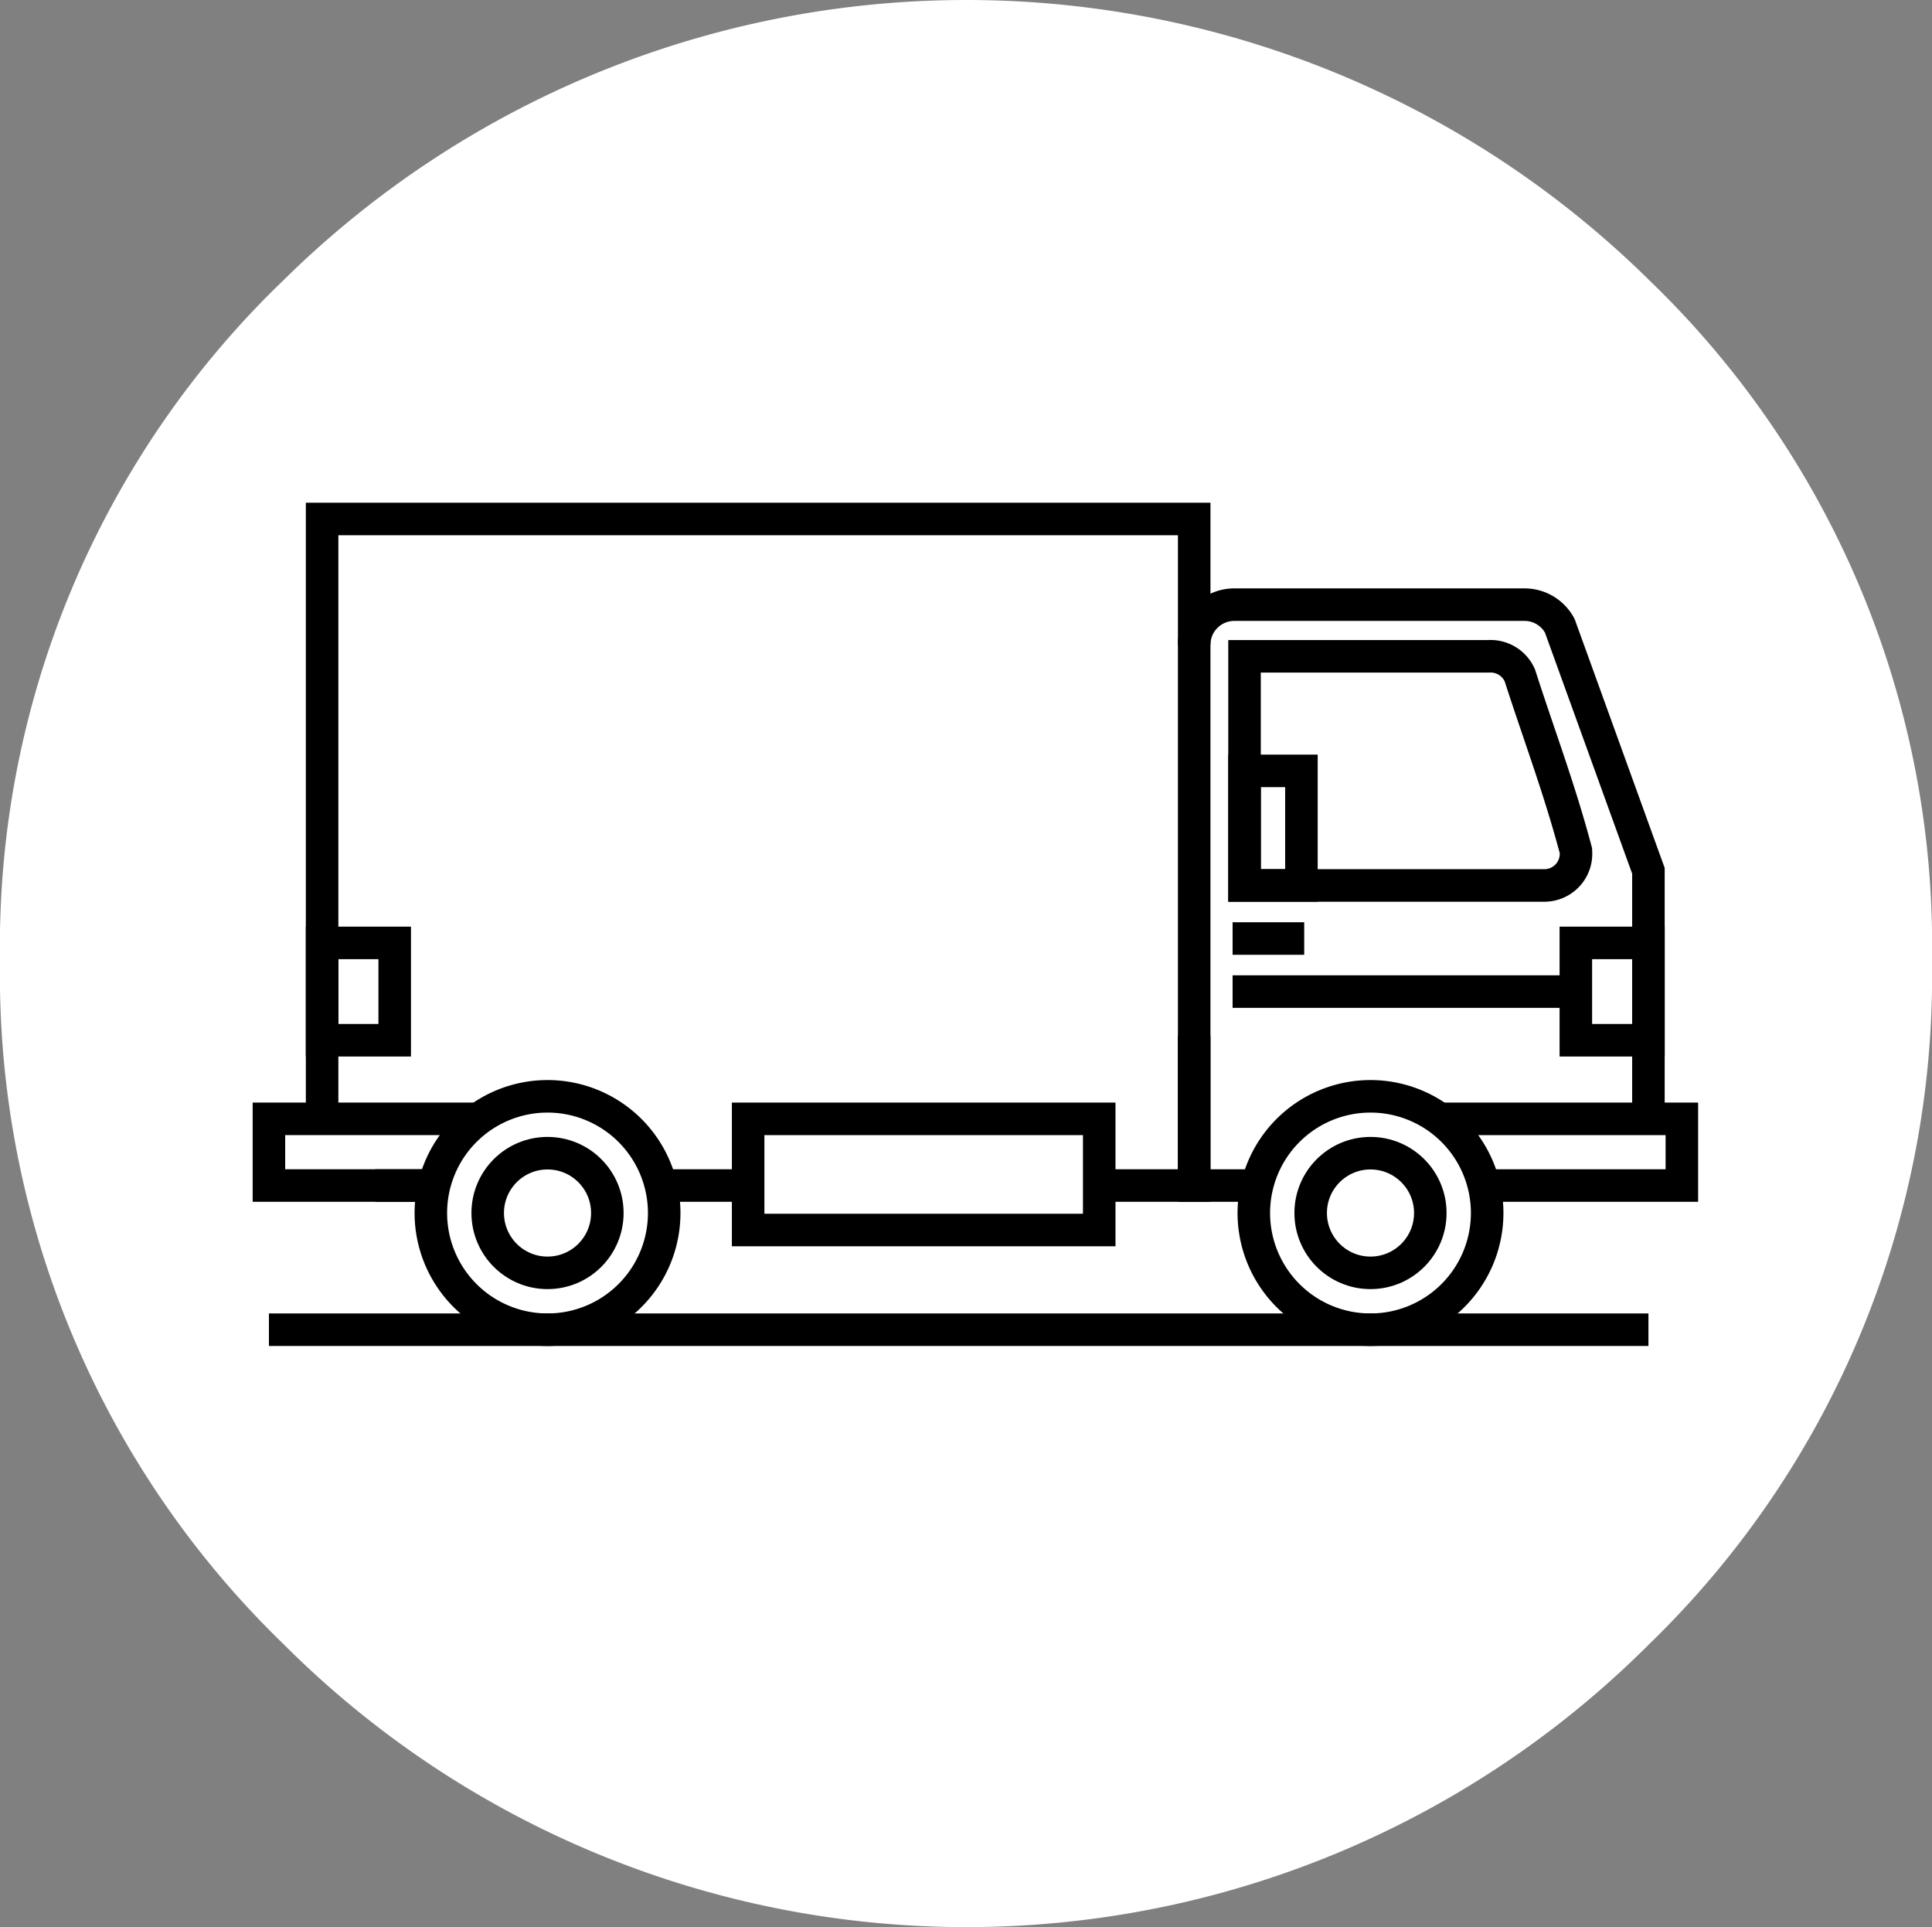 <?xml version="1.0" encoding="UTF-8"?>
<svg xmlns="http://www.w3.org/2000/svg" width="118.798" height="118.473" viewBox="0 0 118.798 118.473">
  <rect x="0" y="0" width="118.798" height="118.473" fill="#808080" stroke="none"/>
  <g transform="translate(-120 -1623)">
    <path d="M460.511,59.074a56.784,56.784,0,0,1,17.427-41.843,59.789,59.789,0,0,1,83.989,0,56.744,56.744,0,0,1,17.382,41.843,57.219,57.219,0,0,1-17.382,41.995,59.367,59.367,0,0,1-83.989,0,57.26,57.26,0,0,1-17.427-41.995" transform="translate(-340.511 1623)" fill="#fff"></path>
    <g transform="translate(136.01 1654.38)">
      <path d="M222.242,57.758h-3.667V24.513a2.467,2.467,0,0,1,2.467-2.467h17.84a2.456,2.456,0,0,1,2.174,1.3l5.45,15.063V53.658" transform="translate(-161.155 -16.254)" fill="none" stroke="#000" stroke-miterlimit="10" stroke-width="2"></path>
      <line x1="5.363" transform="translate(24.63 41.502)" fill="none" stroke="#000" stroke-miterlimit="10" stroke-width="2"></line>
      <path d="M202.185,122.961v9.2h-5.84" transform="translate(-144.765 -90.659)" fill="none" stroke="#000" stroke-miterlimit="10" stroke-width="2"></path>
      <path d="M246.881,144.281a7.174,7.174,0,1,1-7.174-7.174A7.174,7.174,0,0,1,246.881,144.281Z" transform="translate(-171.446 -101.089)" fill="none" stroke="#000" stroke-miterlimit="10" stroke-width="2"></path>
      <path d="M248.765,48.223h-18.4V34.136h15a1.965,1.965,0,0,1,1.93,1.177c1.19,3.7,2.431,6.953,3.441,10.752A1.947,1.947,0,0,1,248.765,48.223Z" transform="translate(-169.849 -25.168)" fill="none" stroke="#000" stroke-miterlimit="10" stroke-width="2"></path>
      <line x1="3.429" transform="translate(7.066 41.502)" fill="none" stroke="#000" stroke-miterlimit="10" stroke-width="2"></line>
      <path d="M14.449,38.878V2H68.074V9.733" transform="translate(-10.653 -1.475)" fill="none" stroke="#000" stroke-miterlimit="10" stroke-width="2"></path>
      <line x2="21.106" transform="translate(59.782 29.579)" fill="none" stroke="#000" stroke-miterlimit="10" stroke-width="2"></line>
      <circle cx="3.678" cy="3.678" r="3.678" transform="translate(64.583 39.514)" fill="none" stroke="#000" stroke-miterlimit="10" stroke-width="2"></circle>
      <path d="M54.253,144.281a7.174,7.174,0,1,1-7.174-7.174A7.174,7.174,0,0,1,54.253,144.281Z" transform="translate(-29.422 -101.089)" fill="none" stroke="#000" stroke-miterlimit="10" stroke-width="2"></path>
      <circle cx="3.678" cy="3.678" r="3.678" transform="translate(13.979 39.514)" fill="none" stroke="#000" stroke-miterlimit="10" stroke-width="2"></circle>
      <rect width="21.588" height="6.834" transform="translate(29.993 37.403)" fill="none" stroke="#000" stroke-miterlimit="10" stroke-width="2"></rect>
      <path d="M11.97,146.477H2v-4.1H14.621" transform="translate(-1.474 -104.975)" fill="none" stroke="#000" stroke-miterlimit="10" stroke-width="2"></path>
      <path d="M275.964,142.378h14.91v4.1H279.139" transform="translate(-203.467 -104.975)" fill="none" stroke="#000" stroke-miterlimit="10" stroke-width="2"></path>
      <rect width="4.464" height="5.984" transform="translate(80.888 26.587)" fill="none" stroke="#000" stroke-miterlimit="10" stroke-width="2"></rect>
      <rect width="4.464" height="5.984" transform="translate(3.796 26.587)" fill="none" stroke="#000" stroke-miterlimit="10" stroke-width="2"></rect>
      <rect width="3.497" height="7.043" transform="translate(60.518 16.011)" fill="none" stroke="#000" stroke-miterlimit="10" stroke-width="2"></rect>
      <line x2="4.403" transform="translate(59.782 26.317)" fill="none" stroke="#000" stroke-miterlimit="10" stroke-width="2"></line>
      <line x1="84.826" transform="translate(0.526 50.366)" fill="none" stroke="#000" stroke-miterlimit="10" stroke-width="2"></line>
    </g>
  </g>
</svg>
